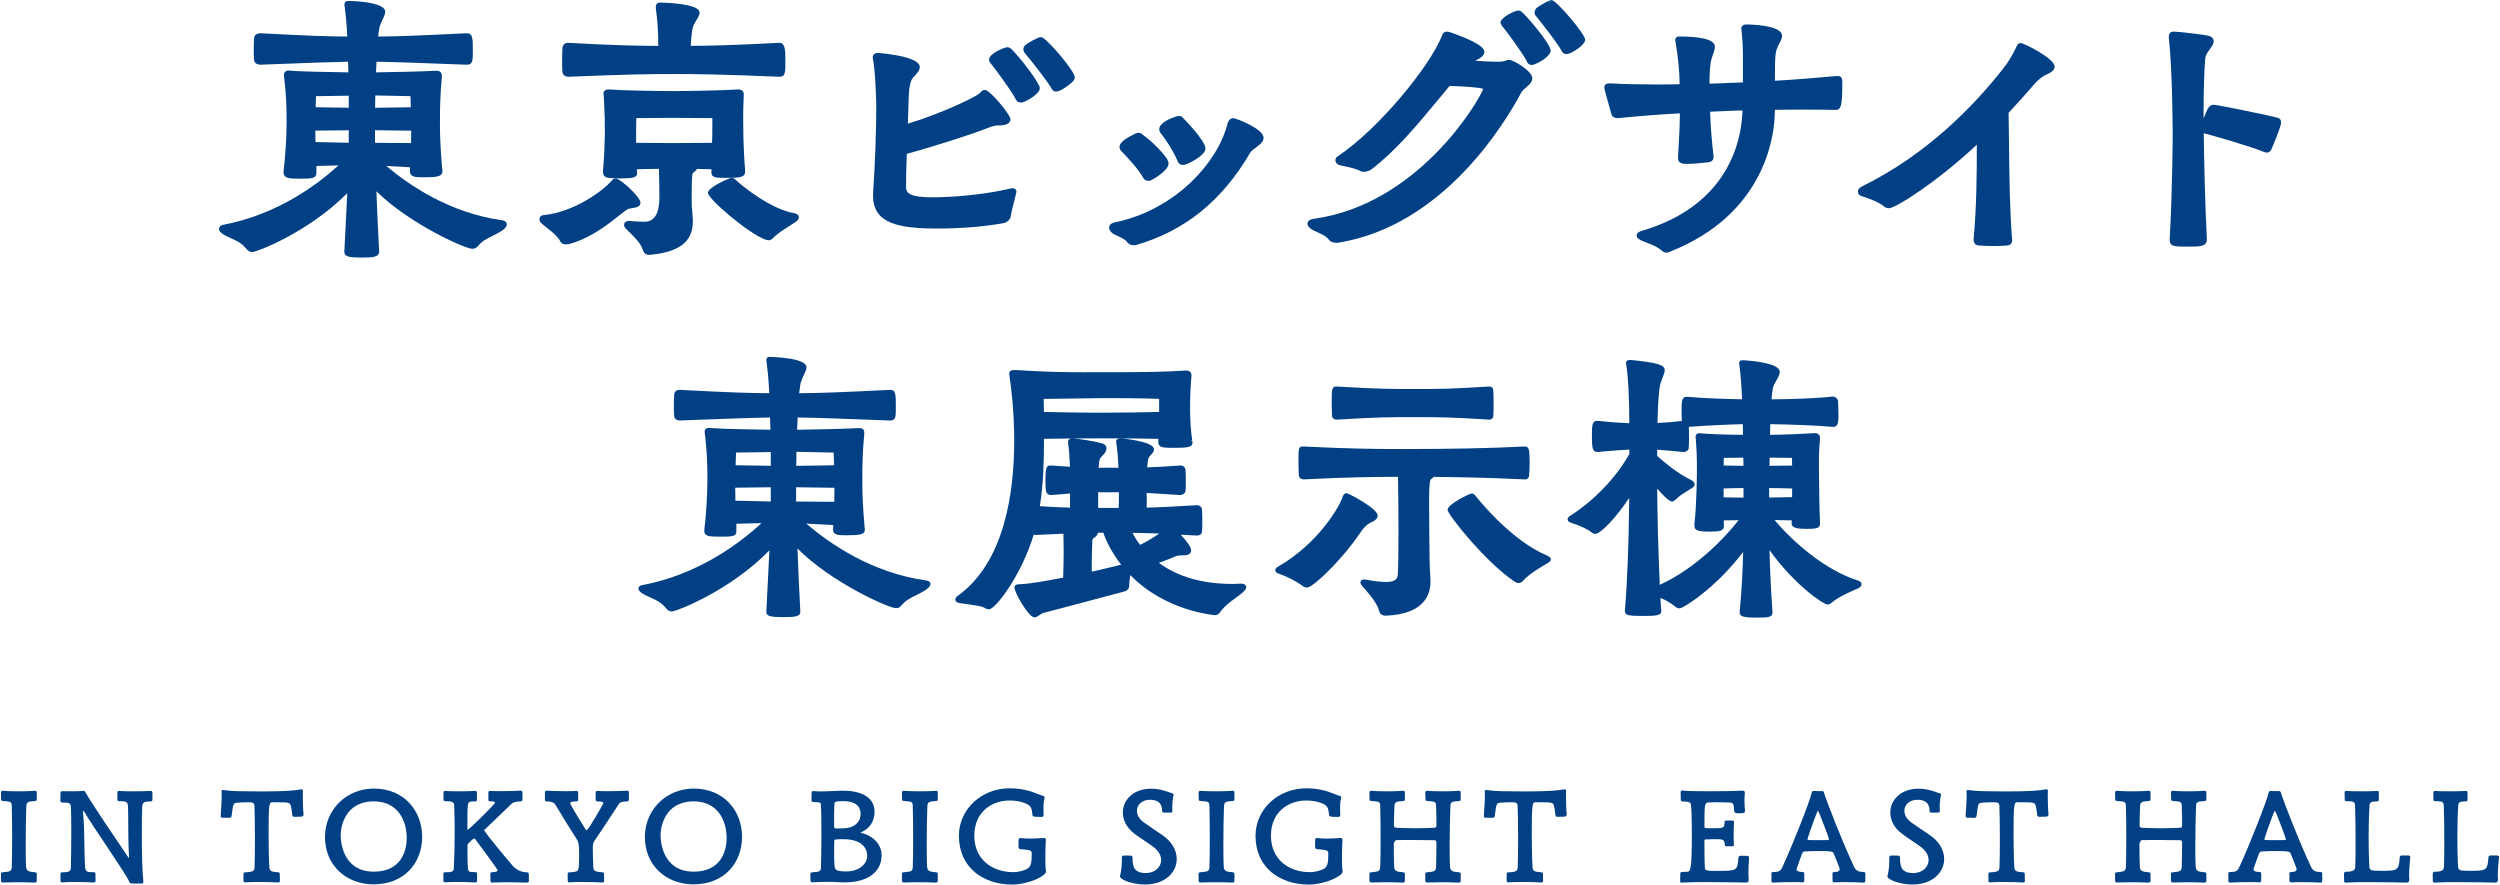 <?xml version="1.0" encoding="UTF-8"?>
<svg id="_1" data-name=" 1" xmlns="http://www.w3.org/2000/svg" width="50.3mm" height="17.8mm" version="1.1" viewBox="0 0 142.583 50.457">
  <path d="M1.998,45.103h-.022c-.241.021-.581.028-.915.028s-.66-.007-.894-.028h-.021c-.071,0-.092.042-.092.135,0,.042.007.241.007.347,0,.063.028.093.071.093.518.042.525.049.539.291.014.489.021,1.22.021,1.922,0,.61-.007,1.185-.021,1.554-.014.241-.057.269-.539.305-.043,0-.078.035-.078.099v.34c0,.093.021.142.099.142h.014c.206-.007.483-.014.781-.014.34,0,.709.007,1.028.021h.015c.063,0,.106-.035.106-.106v-.362c0-.056,0-.113-.092-.12-.398-.029-.497-.078-.518-.32-.014-.269-.021-.695-.021-1.17,0-.823.014-1.774.035-2.27.014-.27.114-.277.504-.305.092,0,.092-.064.092-.121v-.369c0-.07-.036-.092-.099-.092Z" fill="#014084" stroke-width="0"/>
  <path d="M8.592,45.11h-.028c-.135.014-.568.021-.979.021-.355,0-.688-.007-.78-.021h-.029c-.071,0-.085.049-.085.135,0,.042.007.263.007.361,0,.057.036.086.071.086.419,0,.518.028.532.298.029.759-.007,1.844.057,2.894v.021c0,.021,0,.028-.007.028-.007,0-.021-.014-.029-.028-.524-.773-2.05-3.015-2.454-3.724-.028-.049-.043-.078-.085-.078-.014,0-.028.007-.043.007-.078.014-.482.021-.801.021-.185,0-.341-.007-.383-.007h-.014c-.078,0-.093.056-.093.128,0,.078-.007.277-.007.419,0,.063.043.099.1.099.432,0,.489.036.503.277.014.326.021.815.021,1.334,0,.766-.014,1.595-.021,2.065-.014.248-.071.305-.525.305-.035,0-.071.028-.071.092v.347c0,.086.014.135.085.135h.029c.085-.014.39-.021.723-.021.426,0,.901.014,1.043.028h.021c.057,0,.1-.028.1-.099,0-.05-.007-.242-.007-.369,0-.063,0-.12-.093-.12-.361,0-.475-.008-.496-.291-.064-.944-.021-2.079-.114-3.065v-.07c0-.049,0-.079.015-.079.014,0,.042.036.07.093.497.845,2.419,3.59,2.554,3.972.014.057.057.086.199.086h.511c.063,0,.085-.035.085-.107v-.035c-.064-.532-.085-1.667-.085-2.696,0-.61.007-1.178.021-1.56.014-.242.142-.284.489-.284.093,0,.093-.064.093-.128v-.375c0-.071-.036-.093-.1-.093Z" fill="#014084" stroke-width="0"/>
  <path d="M17.277,45.124v-.021c0-.049-.028-.086-.085-.086h-.021c-.305.064-.873.121-2.242.121-.44,0-.887-.007-1.341-.014-.156,0-.603-.028-.816-.063-.021-.007-.035-.007-.056-.007-.05,0-.078.021-.078.078v.021c.007.05.007.121.007.191,0,.384-.05.994-.057,1.157v.042c0,.079.021.093.092.093.185,0,.291.007.419.007.049,0,.099-.021.113-.121.085-.68.092-.716.291-.738.156-.021.412-.028.603-.028.284,0,.39.007.404.191.015.256.029,1.072.029,1.894,0,.603-.007,1.206-.021,1.611-.008.142-.029.219-.171.255-.099.036-.298.043-.39.05-.042,0-.071.028-.071.092v.34c0,.086.014.135.085.135h.029c.085-.014.404-.021.759-.021.447,0,.95.014,1.092.028h.021c.064,0,.093-.028.093-.099,0-.05-.007-.227-.007-.362,0-.092-.029-.113-.086-.12-.376-.029-.496-.043-.51-.298-.029-.461-.043-1.256-.043-1.972,0-1.667.036-1.724.227-1.724h.192c.737,0,.787.014.844.191.028.093.057.242.078.469.007.106.014.17.12.17.135,0,.242-.007.376-.007.071,0,.156-.022.156-.121v-.021c-.021-.135-.042-.667-.042-1.022,0-.128,0-.235.007-.291Z" fill="#014084" stroke-width="0"/>
  <path d="M21.33,44.975c-1.603,0-2.795,1.234-2.795,2.759,0,1.625,1.213,2.703,2.774,2.703,1.773,0,2.767-1.248,2.767-2.703,0-1.518-1.057-2.759-2.745-2.759ZM21.323,49.713c-1.894,0-1.894-1.944-1.894-2.085,0-.447.227-1.923,1.894-1.923,1.362,0,1.873,1.092,1.873,2.079,0,.879-.411,1.929-1.873,1.929Z" fill="#014084" stroke-width="0"/>
  <path d="M30.046,49.749c-.355,0-.639-.178-.823-.391-.518-.603-1.312-1.567-1.568-1.937-.021-.028-.035-.042-.035-.063,0-.014.007-.028.021-.043.504-.475,1.05-1.007,1.504-1.446.092-.093.241-.163.553-.163.036-.007.099-.021.099-.086v-.397c0-.093-.028-.128-.099-.128h-.021c-.199.014-.731.028-1.149.028-.277,0-.497-.007-.547-.014h-.028c-.071,0-.099.042-.099.1v.411c0,.064.042.086.113.086h.057c.135,0,.213.021.213.063,0,.1-1.497,1.554-1.561,1.554-.014,0-.021-.022-.021-.064,0-1.476.007-1.504.191-1.539.05-.014.093-.014.263-.014.092,0,.092-.064.092-.128v-.375c0-.071-.035-.093-.099-.093h-.029c-.127.014-.539.021-.929.021-.333,0-.652-.007-.745-.021h-.028c-.064,0-.078.049-.078.135v.361c0,.057.035.086.071.086.461,0,.532.07.539.241.021.511.028,1.022.028,1.54,0,.68-.014,1.369-.049,2.049,0,.212-.156.227-.525.227-.043,0-.071.028-.071.092v.347c0,.086.014.135.078.135h.028c.085-.014.376-.021.695-.021.412,0,.866.014,1.008.028h.021c.05,0,.092-.028.092-.099v-.369c0-.063-.007-.12-.092-.12-.326,0-.411-.008-.426-.206-.028-.312-.028-.482-.028-1.043v-.277c0-.042.014-.085.05-.113.007-.014.262-.277.34-.277.014,0,.029.007.043.021,1.277,1.723,1.284,1.76,1.284,1.788,0,.049-.057.099-.284.107-.085,0-.128.028-.128.099,0,.149.007.235.007.405,0,.078.05.092.1.092.021,0,.049-.007.071-.007.163-.007.411-.014.674-.014.461,0,.971.014,1.177.021h.036c.113,0,.134-.035.134-.149,0-.113-.007-.141-.007-.319,0-.099-.057-.12-.113-.12Z" fill="#014084" stroke-width="0"/>
  <path d="M35.775,45.096h-.021c-.199.014-.716.028-1.121.028-.262,0-.482-.007-.532-.014h-.028c-.071,0-.1.042-.1.1v.411c0,.064.043.079.114.086.248,0,.326.042.326.1,0,.028-.851,1.539-.957,1.539-.022,0-.043-.014-.064-.05-.043-.07-.873-1.39-.873-1.489,0-.086.17-.1.341-.1.071,0,.113-.021.113-.086v-.411c0-.057-.028-.1-.099-.1h-.028c-.05.007-.27.014-.532.014-.405,0-.923-.014-1.121-.028h-.022c-.07,0-.092.035-.092.128v.397c0,.064.057.086.1.086.148,0,.404.028.489.177.326.554.858,1.404,1.234,1.993.078.128.128.256.128.794,0,.972-.035.994-.192,1.036-.099.036-.305.043-.397.05-.035,0-.064.028-.064.092v.34c0,.086.015.135.086.135h.028c.085-.014.404-.021.752-.021.454,0,.95.014,1.092.028h.022c.063,0,.099-.028.099-.099,0-.05-.007-.227-.007-.362,0-.056,0-.113-.092-.12-.419-.036-.504-.064-.518-.298-.014-.312-.029-.632-.029-.951v-.149c0-.205.015-.291.142-.468.49-.709,1.078-1.632,1.334-2.014.071-.107.17-.163.482-.163.036-.007.099-.021.099-.086v-.397c0-.093-.021-.128-.092-.128Z" fill="#014084" stroke-width="0"/>
  <path d="M39.575,44.975c-1.603,0-2.795,1.234-2.795,2.759,0,1.625,1.213,2.703,2.774,2.703,1.773,0,2.767-1.248,2.767-2.703,0-1.518-1.057-2.759-2.746-2.759ZM39.568,49.713c-1.894,0-1.894-1.944-1.894-2.085,0-.447.227-1.923,1.894-1.923,1.362,0,1.873,1.092,1.873,2.079,0,.879-.411,1.929-1.873,1.929Z" fill="#014084" stroke-width="0"/>
  <path d="M49.118,47.501c-.028-.007-.042-.007-.042-.014,0-.007.021-.014.05-.022.39-.191.751-.517.751-1.177-.007-.88-.858-1.192-1.794-1.192-.348,0-.894.042-1.32.042-.12,0-.241-.007-.333-.014-.028,0-.05-.007-.064-.007-.071,0-.078.035-.078.17,0,.042-.007.234-.007.369,0,.078.071.085.113.085.142.014.405-.014.419.107.028.312.035.985.035,1.688,0,.822-.014,1.674-.028,2.007-.007.079-.064.149-.177.177-.078.014-.192.014-.327.029-.071.007-.099.056-.099.141.007.142.007.206.007.284,0,.121.029.149.099.149.029,0,.057,0,.1-.007.198-.014.518-.021.787-.021.192,0,.355,0,.433.007.156.014.319.021.553.021,1.327,0,2.086-.624,2.086-1.546-.007-.752-.681-1.178-1.164-1.276ZM47.571,46.344c0-.198.021-.44.021-.503.007-.1.029-.149.511-.149.362,0,.979.078.979.738,0,.51-.44.794-.908.808-.114,0-.39.007-.468.014h-.029c-.085,0-.106-.07-.106-.121v-.787ZM48.288,49.699h-.035c-.617,0-.631-.106-.66-.34-.014-.128-.021-.468-.021-.787,0-.256.007-.497.007-.603,0-.071.036-.079.106-.093.086-.014.355-.014.412-.014,1.05,0,1.362.51,1.362.95,0,.476-.482.887-1.171.887Z" fill="#014084" stroke-width="0"/>
  <path d="M53.386,45.103h-.022c-.241.021-.581.028-.915.028s-.659-.007-.894-.028h-.021c-.071,0-.092.042-.092.135,0,.042.007.241.007.347,0,.063.028.093.071.093.518.042.525.049.539.291.014.489.021,1.22.021,1.922,0,.61-.007,1.185-.021,1.554-.014.241-.057.269-.539.305-.043,0-.078.035-.078.099v.34c0,.093.021.142.099.142h.014c.206-.007.483-.014.781-.014.34,0,.709.007,1.028.021h.014c.064,0,.107-.035.107-.106v-.362c0-.056,0-.113-.092-.12-.398-.029-.497-.078-.518-.32-.014-.269-.021-.695-.021-1.17,0-.823.014-1.774.035-2.27.014-.27.114-.277.504-.305.092,0,.092-.064.092-.121v-.369c0-.07-.036-.092-.099-.092Z" fill="#014084" stroke-width="0"/>
  <path d="M59.619,48.919c0-.398.014-.822.028-.978v-.036c0-.056-.021-.113-.092-.113h-.014c-.263.014-.483.035-.766.035-.164,0-.355-.007-.582-.028h-.021c-.078,0-.085.007-.085.51,0,.078.056.114.106.121.376.042.646.028.646.205v.184c0,.327-.029.561-.199.696-.156.121-.546.227-.851.227-1.185,0-2.221-.71-2.221-2.079s1.015-2.007,2.001-2.007c.34,0,.645.049.915.163.312.12.362.276.397.631.014.135.028.142.546.142.057,0,.092-.057.092-.086v-.007c0-.107-.007-.256-.007-.405,0-.177.007-.354.036-.468.014-.049.028-.092.028-.135,0-.049-.028-.092-.106-.106-.149-.036-.348-.135-.66-.242-.326-.1-.723-.184-1.213-.184-1.66,0-2.908,1.234-2.908,2.703,0,1.865,1.44,2.787,3.036,2.787.922,0,1.936-.482,1.936-.745,0-.014,0-.035-.007-.049-.028-.1-.035-.405-.035-.738Z" fill="#014084" stroke-width="0"/>
  <path d="M66.296,47.629c-.347-.234-.723-.483-1.05-.717-.283-.206-.404-.447-.404-.667,0-.347.298-.631.738-.631.61,0,.702.355.702.653,0,.049.035.078.092.078h.397c.078,0,.093-.049.093-.078,0-.064-.007-.135-.007-.213,0-.198.014-.447.07-.68.008-.014.008-.029.008-.043,0-.063-.064-.092-.142-.106-.05-.014-.305-.114-.454-.149-.291-.079-.546-.093-.695-.093-1.022,0-1.604.652-1.604,1.362,0,.419.206.859.646,1.192.34.263.709.482,1.05.731.34.241.489.524.489.78,0,.398-.354.745-.872.745-.717,0-.759-.419-.759-.887,0-.021-.022-.107-.093-.107h-.007c-.071,0-.234-.007-.347-.007-.071,0-.163,0-.163.114-.007.319.007.631-.1,1.015-.007.021-.007.042-.007.056,0,.198.71.468,1.426.468,1.142,0,1.809-.688,1.809-1.454,0-.476-.255-.979-.816-1.362Z" fill="#014084" stroke-width="0"/>
  <path d="M70.304,45.103h-.022c-.241.021-.581.028-.915.028s-.659-.007-.894-.028h-.021c-.071,0-.092.042-.092.135,0,.042.007.241.007.347,0,.063.028.093.071.093.518.042.525.049.539.291.014.489.021,1.22.021,1.922,0,.61-.007,1.185-.021,1.554-.014.241-.057.269-.539.305-.043,0-.078.035-.078.099v.34c0,.093.021.142.099.142h.014c.206-.007.483-.014.781-.014.34,0,.709.007,1.028.021h.014c.064,0,.107-.035.107-.106v-.362c0-.056,0-.113-.092-.12-.398-.029-.497-.078-.518-.32-.014-.269-.021-.695-.021-1.17,0-.823.014-1.774.035-2.27.014-.27.114-.277.504-.305.092,0,.092-.064.092-.121v-.369c0-.07-.036-.092-.099-.092Z" fill="#014084" stroke-width="0"/>
  <path d="M76.536,48.919c0-.398.014-.822.028-.978v-.036c0-.056-.021-.113-.092-.113h-.014c-.263.014-.483.035-.766.035-.163,0-.355-.007-.582-.028h-.021c-.078,0-.085.007-.085.51,0,.078.056.114.106.121.376.042.645.028.645.205v.184c0,.327-.028.561-.198.696-.156.121-.546.227-.851.227-1.185,0-2.221-.71-2.221-2.079s1.015-2.007,2.001-2.007c.34,0,.645.049.915.163.312.12.362.276.397.631.014.135.028.142.546.142.057,0,.093-.057.093-.086v-.007c0-.107-.008-.256-.008-.405,0-.177.008-.354.036-.468.014-.049.028-.092.028-.135,0-.049-.028-.092-.106-.106-.149-.036-.348-.135-.66-.242-.326-.1-.723-.184-1.213-.184-1.66,0-2.908,1.234-2.908,2.703,0,1.865,1.44,2.787,3.036,2.787.922,0,1.936-.482,1.936-.745,0-.014,0-.035-.007-.049-.028-.1-.035-.405-.035-.738Z" fill="#014084" stroke-width="0"/>
  <path d="M83.217,45.103h-.029c-.241.021-.574.028-.901.028s-.652-.007-.886-.028h-.015c-.078,0-.099.042-.099.135,0,.042.014.241.014.347,0,.063.029.093.064.093.511.042.525.042.539.291.014.305.021.688.021,1.113,0,.078-.028.128-.134.128-.348.014-.71.028-1.072.028s-.723-.014-1.085-.028c-.092,0-.135-.057-.135-.121,0-.44.022-.831.029-1.099.014-.27.113-.277.503-.305.093,0,.093-.064.093-.121v-.369c0-.07-.036-.092-.1-.092h-.021c-.241.021-.575.028-.901.028-.333,0-.653-.007-.887-.028h-.021c-.071,0-.092.042-.092.135,0,.042.007.241.007.347,0,.063.028.093.071.093.518.042.525.049.539.291.014.489.021,1.22.021,1.922,0,.61-.007,1.185-.021,1.554-.007.134-.042.234-.184.255-.114.035-.263.043-.355.05-.043,0-.078.035-.078.099v.34c0,.093.021.142.099.142h.014c.206-.007.483-.014.774-.014.333,0,.695.007,1.014.021h.014c.064,0,.107-.035.107-.106v-.362c0-.056,0-.113-.093-.12-.39-.029-.51-.078-.517-.32-.015-.29-.022-.766-.022-1.283,0-.078.064-.234.163-.234.277-.007.54-.007.809-.007.426,0,.851.007,1.327.014.127,0,.134.05.134.199-.007.524-.007,1.007-.021,1.327-.007.134-.035.234-.184.255-.114.035-.263.043-.355.05-.035,0-.078.035-.078.099v.34c0,.093.028.142.099.142h.015c.212-.007.482-.014.773-.014.333,0,.695.007,1.014.021h.021c.064,0,.1-.035.1-.106v-.362c0-.056,0-.113-.092-.12-.398-.029-.497-.078-.518-.32-.015-.262-.022-.68-.022-1.149,0-.823.022-1.788.043-2.291,0-.263.085-.277.497-.305.092,0,.092-.064.092-.121v-.369c0-.07-.036-.092-.092-.092Z" fill="#014084" stroke-width="0"/>
  <path d="M89.32,45.124v-.021c0-.049-.028-.086-.085-.086h-.021c-.305.064-.873.121-2.242.121-.44,0-.887-.007-1.341-.014-.156,0-.603-.028-.816-.063-.021-.007-.035-.007-.056-.007-.05,0-.078.021-.078.078v.021c.007.05.007.121.007.191,0,.384-.05.994-.057,1.157v.042c0,.079.021.093.092.093.185,0,.291.007.419.007.049,0,.099-.021.113-.121.085-.68.092-.716.291-.738.156-.021.412-.028.603-.028.284,0,.39.007.404.191.015.256.029,1.072.029,1.894,0,.603-.007,1.206-.021,1.611-.008.142-.029.219-.171.255-.099.036-.298.043-.39.05-.042,0-.071.028-.071.092v.34c0,.086.014.135.085.135h.029c.085-.014.404-.021.759-.021.447,0,.95.014,1.092.028h.021c.064,0,.093-.028.093-.099,0-.05-.007-.227-.007-.362,0-.092-.029-.113-.086-.12-.376-.029-.496-.043-.51-.298-.029-.461-.043-1.256-.043-1.972,0-1.667.036-1.724.227-1.724h.192c.737,0,.787.014.844.191.028.093.057.242.078.469.007.106.014.17.12.17.135,0,.242-.007.376-.007.071,0,.156-.022.156-.121v-.021c-.021-.135-.042-.667-.042-1.022,0-.128,0-.235.007-.291Z" fill="#014084" stroke-width="0"/>
  <path d="M99.656,48.812c-.106,0-.276-.007-.39-.007-.071,0-.113.064-.12.114-.05.745-.1.752-1.15.752-.723,0-.752-.007-.766-.242-.014-.276-.021-.822-.021-1.184v-.284c0-.064.021-.086.078-.086.092-.007.305-.014.504-.014.525,0,.553.021.581.319.007.05.036.086.107.086h.326c.057,0,.085-.028.085-.086v-.035c-.007-.071-.014-.263-.014-.482,0-.305.007-.645.021-.759v-.021c0-.057-.042-.086-.099-.086h-.341c-.056,0-.099.035-.099.063-.014.376-.021.376-.674.376-.163,0-.326,0-.39-.007-.064,0-.085-.035-.085-.093,0-1.333.021-1.348.227-1.369.106-.007.269-.014.447-.014.269,0,.567.007.738.014.269.007.262.142.283.447.007.114.036.163.178.17.361,0,.439,0,.439-.128v-.028c-.014-.142-.028-.375-.028-.603,0-.135.007-.269.021-.375v-.042c0-.093-.056-.114-.134-.114h-.029c-.305.021-1.092.035-1.858.035-.625,0-1.235-.007-1.54-.042h-.021c-.035,0-.078.007-.078.121,0,.085.007.269.007.411,0,.057.057.086.107.093.134,0,.234.014.305.021.156.035.163.107.177.242.028.326.042.929.042,1.56,0,2.107-.085,2.163-.241,2.184-.064.007-.241.014-.333.014h-.007c-.064,0-.078.064-.078.107,0,.149-.007.355-.007.426,0,.063.042.079.085.079.014,0,.035-.008.057-.008.297-.021.794-.028,1.333-.028,1.071,0,2.291.028,2.291.028.107,0,.142-.056.142-.134v-.029c-.007-.092-.014-.219-.014-.361,0-.291.014-.638.036-.866v-.021c0-.056-.029-.114-.1-.114Z" fill="#014084" stroke-width="0"/>
  <path d="M106.294,49.734c-.29-.007-.432-.056-.553-.305-.674-1.432-1.575-3.752-1.71-4.213-.014-.043-.042-.1-.106-.1h-.007c-.043.007-.106.007-.17.007-.114,0-.234-.007-.305-.014h-.007c-.064,0-.1.063-.107.1-.099.468-1.078,2.957-1.688,4.277-.106.241-.27.241-.518.248-.035,0-.092.015-.092.078v.398c0,.092.021.127.085.127h.021c.199-.014.71-.028,1.107-.028.262,0,.482.007.532.014h.028c.064,0,.1-.042.1-.099v-.412c0-.063-.05-.078-.114-.078-.17-.007-.326-.042-.326-.156,0-.014.007-.035.014-.056.106-.319.22-.61.291-.815.035-.128.113-.149.213-.149.227-.014.51-.021.794-.021.617,0,.766.028.795.12.12.277.234.561.34.852.007.021.014.049.014.063,0,.121-.142.163-.298.163-.071,0-.113.015-.113.078v.412c0,.056.035.099.099.099h.029c.049-.007.262-.014.525-.014.404,0,.915.014,1.113.028h.021c.064,0,.086-.035.086-.127v-.398c0-.063-.064-.078-.093-.078ZM104.259,47.911c-.121.007-.348.007-.568.007s-.433,0-.539-.007c-.029,0-.071-.021-.071-.049,0,0,.007-.007.007-.014.085-.298.553-1.611.596-1.611.042,0,.631,1.575.631,1.618,0,.035-.028.056-.056.056Z" fill="#014084" stroke-width="0"/>
  <path d="M110.066,47.629c-.347-.234-.723-.483-1.05-.717-.283-.206-.404-.447-.404-.667,0-.347.298-.631.738-.631.61,0,.702.355.702.653,0,.049.035.078.092.078h.397c.078,0,.093-.049.093-.078,0-.064-.007-.135-.007-.213,0-.198.014-.447.071-.68.007-.014.007-.029.007-.043,0-.063-.064-.092-.142-.106-.05-.014-.305-.114-.454-.149-.291-.079-.547-.093-.695-.093-1.022,0-1.604.652-1.604,1.362,0,.419.206.859.646,1.192.34.263.709.482,1.05.731.34.241.489.524.489.78,0,.398-.354.745-.872.745-.717,0-.759-.419-.759-.887,0-.021-.022-.107-.093-.107h-.007c-.071,0-.234-.007-.347-.007-.071,0-.163,0-.163.114-.008.319.007.631-.1,1.015-.007.021-.007.042-.007.056,0,.198.71.468,1.426.468,1.142,0,1.809-.688,1.809-1.454,0-.476-.255-.979-.816-1.362Z" fill="#014084" stroke-width="0"/>
  <path d="M116.797,45.124v-.021c0-.049-.028-.086-.085-.086h-.021c-.305.064-.873.121-2.242.121-.44,0-.887-.007-1.341-.014-.156,0-.603-.028-.816-.063-.021-.007-.035-.007-.056-.007-.05,0-.078.021-.078.078v.021c.007.05.007.121.007.191,0,.384-.05.994-.057,1.157v.042c0,.079.021.093.092.093.185,0,.291.007.419.007.049,0,.099-.021.113-.121.085-.68.092-.716.291-.738.156-.021.412-.028.603-.028.284,0,.39.007.404.191.015.256.029,1.072.029,1.894,0,.603-.007,1.206-.021,1.611-.008.142-.029.219-.171.255-.099.036-.298.043-.39.05-.042,0-.071.028-.071.092v.34c0,.086.014.135.085.135h.029c.085-.014.404-.021.759-.021.447,0,.95.014,1.092.028h.021c.064,0,.093-.028.093-.099,0-.05-.007-.227-.007-.362,0-.092-.029-.113-.086-.12-.376-.029-.496-.043-.51-.298-.029-.461-.043-1.256-.043-1.972,0-1.667.036-1.724.227-1.724h.192c.737,0,.787.014.844.191.028.093.057.242.078.469.007.106.014.17.12.17.135,0,.242-.007.376-.007.071,0,.156-.022.156-.121v-.021c-.021-.135-.042-.667-.042-1.022,0-.128,0-.235.007-.291Z" fill="#014084" stroke-width="0"/>
  <path d="M125.745,45.103h-.029c-.241.021-.574.028-.901.028s-.652-.007-.886-.028h-.015c-.078,0-.099.042-.099.135,0,.042.014.241.014.347,0,.063.029.093.064.093.511.042.525.042.539.291.014.305.021.688.021,1.113,0,.078-.028.128-.134.128-.348.014-.71.028-1.072.028s-.723-.014-1.085-.028c-.092,0-.135-.057-.135-.121,0-.44.022-.831.029-1.099.014-.27.113-.277.503-.305.093,0,.093-.064.093-.121v-.369c0-.07-.036-.092-.1-.092h-.021c-.241.021-.575.028-.901.028-.333,0-.653-.007-.887-.028h-.021c-.071,0-.092.042-.092.135,0,.042.007.241.007.347,0,.063.028.093.071.093.518.042.525.049.539.291.014.489.021,1.22.021,1.922,0,.61-.007,1.185-.021,1.554-.007.134-.042.234-.184.255-.114.035-.263.043-.355.05-.043,0-.078.035-.078.099v.34c0,.093.021.142.099.142h.014c.206-.007.483-.014.774-.014.333,0,.695.007,1.014.021h.014c.064,0,.107-.035.107-.106v-.362c0-.056,0-.113-.093-.12-.39-.029-.51-.078-.517-.32-.015-.29-.022-.766-.022-1.283,0-.078.064-.234.163-.234.277-.007.54-.007.809-.007.426,0,.851.007,1.327.014.127,0,.134.05.134.199-.007.524-.007,1.007-.021,1.327-.007.134-.035.234-.184.255-.114.035-.263.043-.355.05-.035,0-.078.035-.078.099v.34c0,.093.028.142.099.142h.015c.212-.007.482-.014.773-.014.333,0,.695.007,1.014.021h.021c.064,0,.1-.035.1-.106v-.362c0-.056,0-.113-.092-.12-.398-.029-.497-.078-.518-.32-.015-.262-.022-.68-.022-1.149,0-.823.022-1.788.043-2.291,0-.263.085-.277.497-.305.092,0,.092-.064.092-.121v-.369c0-.07-.036-.092-.092-.092Z" fill="#014084" stroke-width="0"/>
  <path d="M132.353,49.734c-.29-.007-.432-.056-.553-.305-.674-1.432-1.575-3.752-1.709-4.213-.015-.043-.043-.1-.107-.1h-.007c-.043.007-.106.007-.17.007-.114,0-.234-.007-.305-.014h-.007c-.064,0-.1.063-.107.1-.099.468-1.078,2.957-1.688,4.277-.107.241-.27.241-.518.248-.035,0-.092.015-.092.078v.398c0,.092.021.127.085.127h.021c.199-.014.71-.028,1.107-.028.262,0,.482.007.532.014h.028c.064,0,.1-.042.1-.099v-.412c0-.063-.05-.078-.114-.078-.17-.007-.326-.042-.326-.156,0-.014.007-.035.014-.056.106-.319.22-.61.291-.815.035-.128.113-.149.213-.149.227-.014.51-.021.794-.021.617,0,.766.028.795.12.12.277.234.561.34.852.007.021.014.049.014.063,0,.121-.142.163-.298.163-.071,0-.113.015-.113.078v.412c0,.056.035.099.099.099h.029c.049-.007.262-.014.524-.014.405,0,.915.014,1.114.028h.022c.063,0,.085-.035.085-.127v-.398c0-.063-.064-.078-.093-.078ZM130.317,47.911c-.12.007-.347.007-.567.007s-.433,0-.539-.007c-.028,0-.071-.021-.071-.049,0,0,.007-.007.007-.014.085-.298.553-1.611.596-1.611.042,0,.631,1.575.631,1.618,0,.035-.028.056-.057.056Z" fill="#014084" stroke-width="0"/>
  <path d="M137.347,48.791h-.376c-.071,0-.106.064-.106.093-.043.78-.156.78-1.008.78-.673,0-.709-.007-.73-.291-.022-.496-.036-1.043-.036-1.595,0-.625.014-1.256.05-1.824.014-.212.099-.248.44-.248.092,0,.092-.064.092-.128v-.375c0-.071-.035-.093-.092-.093h-.029c-.134.014-.56.021-.957.021-.341,0-.667-.007-.759-.021h-.029c-.071,0-.085.049-.085.135,0,.042.007.263.007.361,0,.057.036.086.071.086.476,0,.504.056.518.262.021.603.028,1.313.028,2.008,0,.496,0,.978-.014,1.411-.007.212-.035.347-.539.347h-.021c-.05,0-.085.05-.085.135,0,.121.007.305.007.405,0,.056.049.078.085.078h.014c.298-.021.78-.028,1.291-.028,1.029,0,2.171.028,2.171.028.106,0,.156-.07.156-.149v-.028c-.007-.07-.014-.156-.014-.262,0-.22.021-.547.071-1.015v-.007c0-.064-.057-.086-.121-.086Z" fill="#014084" stroke-width="0"/>
  <path d="M142.528,48.877c0-.064-.057-.086-.121-.086h-.376c-.071,0-.106.064-.106.093-.043.78-.156.78-1.008.78-.674,0-.709-.007-.73-.291-.022-.496-.036-1.043-.036-1.595,0-.625.014-1.256.05-1.824.014-.212.099-.248.44-.248.092,0,.092-.064.092-.128v-.375c0-.071-.036-.093-.092-.093h-.029c-.134.014-.56.021-.957.021-.341,0-.667-.007-.759-.021h-.029c-.071,0-.085.049-.085.135,0,.042.007.263.007.361,0,.057.036.086.071.086.475,0,.504.056.518.262.021.603.028,1.313.028,2.008,0,.496,0,.978-.014,1.411-.007.212-.035.347-.539.347h-.021c-.05,0-.085.05-.085.135,0,.121.007.305.007.405,0,.056.049.078.085.078h.014c.298-.021.78-.028,1.291-.028,1.029,0,2.171.028,2.171.028.106,0,.156-.07.156-.149v-.028c-.007-.07-.014-.156-.014-.262,0-.22.021-.547.071-1.015v-.007Z" fill="#014084" stroke-width="0"/>
  <path d="M13.168,13.585c.305.137.621.278.85.571.112.149.232.221.364.221.251,0,3.2-1.121,5.424-3.359l-.165,3.297v.055c0,.275.292.319.991.319.614,0,.991-.016.991-.343-.065-1.23-.117-2.383-.156-3.435,1.941,1.899,5.088,3.278,5.461,3.278.101,0,.221-.02.346-.17.218-.272.507-.414.814-.565.183-.09.372-.183.562-.312.134-.1.254-.201.254-.35,0-.092-.055-.207-.312-.239-2.948-.411-5.267-1.995-6.558-3.087l1.35.074c-.004.058-.008.116-.008.205,0,.366.33.366.787.366.744,0,1.07-.033,1.07-.35,0-.035,0-.099-.017-.154-.093-1.14-.124-1.775-.124-2.518,0-.826,0-1.539.109-2.703v-.062c0-.107-.039-.288-.303-.288h-.073c-.852.046-2.418.076-3.382.091l.031-.606c1.087.017,2.34.063,5.143.169.35,0,.35-.242.35-.772,0-.744,0-1.022-.357-1.022-2.743.134-3.929.183-5.044.187.033-.285.062-.504.097-.595.051-.148.111-.273.162-.381.08-.17.143-.303.143-.438,0-.599-2.079-.616-2.1-.616-.203,0-.225.146-.225.209,0,.038,0,.089.017.131.039.294.108.89.148,1.691-1.008-.004-2.206-.039-4.954-.188-.303,0-.366.191-.366.333-.016.149-.016.384-.016.611,0,.231,0,.449.015.547,0,.181.147.303.372.303h0l.7-.027c2.26-.085,3.358-.127,4.292-.142l.02.606c-1.046-.015-2.698-.045-3.252-.091-.026,0-.048-.004-.066-.008-.029-.005-.054-.008-.075-.008-.212,0-.288.133-.288.257,0,.032.006.059.01.078l.006.05c.106.924.14,1.549.14,2.575,0,.826-.066,1.884-.173,2.781v.078c0,.35.37.35.929.35.648,0,.944,0,.944-.335v-.313c0-.025,0-.05,0-.076l1.259-.032c-1.23,1.122-3.5,2.801-6.558,3.385-.235.04-.26.18-.26.239,0,.109.088.189.196.275.147.1.312.174.487.252ZM21.404,5.443c.712.013,1.644.033,2.007.041l.02.632c-.155.002-.364.006-.6.01-.446.008-.988.018-1.438.02.008-.235.009-.474.01-.702ZM21.387,7.427c.709.013,1.637.024,2.066.027,0,.175-.003.419-.011.706-.114-.001-.269-.003-.448-.004-.463-.004-1.09-.01-1.606-.011v-.718ZM18.024,5.485c.346-.004,1.202-.015,1.866-.027v.686c-.394-.002-.861-.011-1.263-.018-.242-.004-.46-.009-.625-.011l.021-.63ZM17.992,8.1c-.008-.258-.01-.48-.01-.649.214-.005.541-.008.896-.011.335-.003.695-.006,1.012-.011v.714l-.548-.013c-.501-.012-1.022-.025-1.35-.029Z" fill="#014084" stroke-width="0"/>
  <path d="M32.436,4.378h0c3.398-.144,4.808-.156,5.961-.156,1.251,0,2.654.012,6.046.156.35,0,.35-.203.35-.96,0-.571-.024-.975-.335-.975h-.024c-2.587.135-3.916.169-5.038.172.041-.684.076-1.041.22-1.291.032-.06.069-.118.104-.175.094-.149.181-.289.181-.433,0-.545-2.233-.569-2.255-.569-.154,0-.242.088-.242.241v.085c.096.689.136,1.301.141,2.143-1.056-.002-2.441-.021-5.108-.172h-.041c-.155,0-.319.092-.319.332-.016.15-.016.417-.016.674,0,.262,0,.51.015.625,0,.179.144.303.357.303Z" fill="#014084" stroke-width="0"/>
  <path d="M31.955,13.77c.055.112.162.169.318.169.053,0,.12,0,.18-.021,1.216-.31,2.305-1.182,2.889-1.651.137-.109.244-.196.319-.247.149-.103.152-.104.286-.13l.123-.023c.204-.031.459-.069.459-.309,0-.322-1.163-1.382-1.412-1.382-.108,0-.167.064-.202.102,0,0-.029.031-.031.032-.464.536-2.088,1.775-3.876,1.959-.144,0-.24.097-.24.24,0,.071.03.145.078.193.073.073.19.166.323.272.279.219.659.52.787.794Z" fill="#014084" stroke-width="0"/>
  <path d="M37.022,14.533h.062c1.657-.156,2.429-.754,2.429-1.881v-.094c0-.125-.015-.296-.031-.471-.015-.176-.032-.357-.032-.497,0-1.065,0-1.652.069-1.724.004-.003.031-.023.034-.026.067-.053.151-.12.195-.207.144.004.284.007.415.01.154.003.295.006.413.01v.204c0,.287.341.287.772.287.764,0,1.147,0,1.147-.35v-.09c-.047-.59-.109-1.535-.109-2.925,0-.349,0-.745.032-1.359v-.047c0-.082-.029-.272-.314-.272h-.001c-.946.061-2.917.094-3.708.094s-2.965-.032-3.594-.094h-.078c-.251,0-.304.131-.304.241,0,.031.004.061.01.094.003.019.007.039.007.071.062,1.261.062,1.319.062,2.018l-.007.279c-.011.488-.024,1.041-.102,1.976,0,.224.109.343.329.364.128.016.368.032.614.032.755,0,1.006-.044,1.006-.303l-.015-.219c.314-.011.803-.022,1.257-.024.014.448.027,1.085.027,1.633q0,1.384-.852,1.384c-.223,0-.496-.015-.875-.047-.273,0-.288.188-.288.226,0,.076.041.132.071.172.004.006.032.044.036.049.063.066.135.137.213.212.279.271.627.608.753.999.053.141.124.277.355.277ZM37.362,8.154c-.397-.004-.815-.007-1.083-.008v-.65c0-.357.005-.612.01-.76.434-.004,1.656-.015,2.077-.015.213,0,.724.004,1.231.008.393.003.783.006,1.029.007v.869c0,.073-.003.156-.006.252-.003.087-.006.183-.008.289-.3,0-.779.005-1.222.008-.451.004-.866.007-1.023.007-.161,0-.57-.004-1.004-.007Z" fill="#014084" stroke-width="0"/>
  <path d="M41.71,10.145c-.08,0-1.334.529-1.334.85,0,.358,2.369,2.369,3.282,2.67.058.019.118.039.177.039.115,0,.185-.055.24-.11.002-.002.003-.004.005-.005.221-.242.598-.482.93-.693.138-.088.27-.172.391-.256.06-.044.16-.119.16-.24,0-.179-.176-.221-.247-.239-1.299-.205-2.906-1.481-3.364-1.909-.071-.07-.156-.109-.239-.109Z" fill="#014084" stroke-width="0"/>
  <path d="M57.643,12.359c.028-.23.126-.607.205-.91.044-.172.083-.32.102-.425.01-.024.022-.067.022-.091,0-.02-.006-.195-.225-.195-.013,0-.057.001-.069.004-1.585.377-3.411.511-4.493.511-1.509,0-1.509-.33-1.509-.649v-.047c0-.467.015-1.111.041-1.781,1.493-.411,3.732-1.124,4.433-1.41.257-.1.52-.195.691-.208.275,0,.787,0,.787-.366,0-.244-1.159-1.663-1.46-1.663-.076,0-.185.032-.258.16-.207.219-2.114,1.146-4.133,1.766l.055-1.647c.018-.456.103-.816.223-.958l.044-.048c.193-.206.359-.384.359-.578,0-.642-2.358-.804-2.381-.804-.282,0-.304.197-.304.257,0,.037.008.068.02.124.152.797.184,2.656.184,2.673,0,1.338-.075,3.413-.172,4.734,0,.051-.004.102-.007.153-.004.059-.008.117-.008.176,0,1.586,1.36,1.897,3.708,1.897,1.344,0,2.722-.115,3.801-.321.124-.041.312-.183.345-.354Z" fill="#014084" stroke-width="0"/>
  <path d="M59.955,5.01c.024.058.086.211.277.211.273,0,.735-.377.882-.503.108-.108.186-.186.186-.316,0-.342-1.64-2.287-1.929-2.287-.17,0-.718.315-.896.454-.072.072-.11.161-.11.256,0,.053.023.1.069.182.366.436,1.192,1.478,1.521,2.003Z" fill="#014084" stroke-width="0"/>
  <path d="M57.905,5.611c.053.156.157.235.31.235.037,0,.092,0,.153-.026.207-.067.932-.463.932-.777,0-.055-.004-.12-.049-.181-.297-.595-1.136-1.633-1.561-2.058-.071-.071-.156-.11-.241-.11-.171,0-1.037.365-1.037.694,0,.041,0,.123.071.2.3.375,1.128,1.483,1.422,2.023Z" fill="#014084" stroke-width="0"/>
  <path d="M64.089,8.76c.285.299.815.856,1.112,1.382.071.118.165.172.296.172.08,0,.158-.025.219-.067.038-.02.928-.513.928-.908,0-.094-.025-.165-.077-.266-.348-.492-.804-.948-1.378-1.38-.177-.177-.369-.118-.474-.052-.768.364-.866.589-.866.745,0,.103.061.213.138.267l.102.107Z" fill="#014084" stroke-width="0"/>
  <path d="M72.064,7.855c0-.513-1.579-1.116-1.725-1.116-.226,0-.299.217-.33.312-.544,2.203-2.979,4.924-6.42,5.629-.309.062-.333.246-.333.3,0,.169.135.277.219.342.078.047.179.095.285.144.187.086.419.195.494.31.099.139.233.21.399.21.063,0,.134,0,.17-.022,2.764-.801,4.886-2.522,6.485-5.262.055-.094.174-.179.288-.262.071-.051.139-.101.181-.141.19-.136.287-.286.287-.445Z" fill="#014084" stroke-width="0"/>
  <path d="M67.154,9.171c.05.151.169.238.327.238.216,0,1.272-.536,1.272-.929,0-.463-1.249-1.722-1.251-1.722-.053-.071-.125-.144-.256-.144-.055,0-.097.012-.137.024l-.043.012c-.01.003-.951.278-.951.72,0,.067.027.146.085.23.224.268.682.936.955,1.57ZM67.325,6.805l-.007.018s-.003-.002-.005-.003l.012-.014Z" fill="#014084" stroke-width="0"/>
  <path d="M74.734,13.025c.1.086.245.15.413.225.24.107.513.228.646.429.092.109.232.167.406.167l.12-.002c5.999-.967,9.523-6.826,10.458-8.595.045-.08.149-.167.249-.253.179-.152.366-.31.366-.531,0-.426-1.111-1.053-1.304-1.053-.088,0-.172.021-.285.071-.043.014-.161.038-.464.038-.312,0-.739-.026-1.207-.058.277-.13.527-.283.527-.513,0-.358-1.053-.8-1.951-1.111l-.039-.011c-.052-.013-.096-.025-.142-.025-.102,0-.237.045-.291.243-.71,1.774-3.598,5.296-5.94,6.868-.083.043-.134.128-.134.223,0,.134.11.256.246.282.081.021.178.042.284.064.271.057.608.128.87.258.088.058.174.058.231.058.133,0,.289-.051.427-.142,1.397-1.064,2.649-2.578,3.753-3.913.24-.291.475-.575.705-.847.696.029,1.664.072,1.917.173-.323.826-3.766,6.585-9.648,7.405-.352.038-.379.229-.379.286,0,.119.098.211.166.264Z" fill="#014084" stroke-width="0"/>
  <path d="M87.636.957c.333.417,1.114,1.394,1.41,1.913.074.184.215.211.292.211.041,0,.102,0,.132-.02.19-.047.937-.48.937-.799,0-.316-1.644-2.256-1.912-2.256-.053,0-.098.017-.137.031l.027.164-.053-.154s-.008.003-.012.005c-.146.064-.554.291-.682.401-.011.01-.024.025-.032.037-.036.055-.086.132-.086.226,0,.055.006.121.067.179l.05.062Z" fill="#014084" stroke-width="0"/>
  <path d="M85.776,1.356l-.144.076c.005.01.011.02.019.029.337.401,1.124,1.489,1.407,1.992.072.22.225.253.31.253.188,0,1.07-.45,1.07-.819,0-.399-1.352-1.941-1.595-2.162-.078-.078-.148-.126-.256-.126-.2,0-1.006.406-1.006.679,0,.068.027.114.043.141l.152-.062Z" fill="#014084" stroke-width="0"/>
  <path d="M91.735,5.909c.071.245.136.472.157.565.067.263.293.271.392.263,1.237-.123,2.392-.212,3.524-.272-.005.772-.043,1.415-.079,2.038l-.029.509c0,.335.315.335.523.335.391,0,.995-.066,1.256-.098.233-.056.251-.231.251-.283,0-.006,0-.043-.001-.049-.094-.86-.164-1.556-.197-2.546l.873-.039c.33-.014.648-.027.975-.031-.004.062-.008.123-.008.172-.072,1.529-.776,5.242-5.746,6.697-.106.035-.284.094-.284.264,0,.135.131.212.28.287.085.041.186.079.296.12.266.099.597.223.861.455.072.074.158.112.256.112.116,0,.229-.057.294-.09,5.209-2.091,5.82-6.366,5.883-7.635,0-.078.004-.16.008-.247.002-.055.004-.113.006-.172.551-.012,1.091-.012,1.646-.012h.006c.593,0,1.2,0,1.793.016h.035c.298,0,.366-.279.366-1.491v-.141c0-.251-.14-.303-.257-.303-.005,0-.04,0-.045,0-1.096.097-2.332.207-3.541.272,0-1.619.009-1.637.262-2.158.054-.089.144-.238.144-.405,0-.639-1.939-.647-2.021-.647-.251,0-.304.131-.304.241,0,.035.007.064.016.11.041.39.078.826.078,1.374v1.578l-1.033.04c-.289.013-.577.027-.875.031.003-.558.025-1.139.13-1.454l.017-.048c.106-.302.164-.468.164-.6,0-.483-1.083-.585-1.991-.585h-.062c-.155,0-.21.108-.21.209,0,.022,0,.075.019.122.152.901.222,1.627.231,2.392-.475.011-.95.011-1.425.011h-.006c-.964,0-1.761-.02-2.515-.062h-.062c-.251,0-.289.151-.289.241,0,.017.015.095.02.11.027.137.125.476.219.803Z" fill="#014084" stroke-width="0"/>
  <path d="M115.251,2.458c-.182,0-.233.158-.256.233-.237.493-.482.892-.747,1.22-1.611,2.058-4.316,4.893-8.065,6.726-.076.046-.219.134-.219.296,0,.097.055.226.298.279l.043.015c.343.119.862.298,1.184.575.073.05.151.075.232.075.409,0,2.812-1.549,5.024-3.626,0,1.801-.012,3.525-.187,5.416,0,.206.127.334.318.334h.001c.172.016.503.032.859.032.287,0,.575-.017.719-.031.179,0,.304-.112.304-.272,0-.004,0-.04,0-.045-.138-1.715-.158-3.57-.177-5.365-.006-.634-.013-1.265-.025-1.886.509-.54.934-1.026,1.257-1.394l.056-.065c.256-.298.361-.421.703-.654.027-.017.069-.034.116-.055.196-.085.492-.215.492-.474,0-.456-1.745-1.334-1.927-1.334Z" fill="#014084" stroke-width="0"/>
  <path d="M125.721,7.606c.672.182,2.598.728,3.433,1.072.02.008.022.012.043.012.017.005.065.015.082.015.127,0,.251-.102.272-.202.131-.28.462-1.133.525-1.371.004-.014.01-.05.01-.064.006-.032.011-.067.011-.103,0-.128-.073-.219-.199-.252-.634-.165-3.465-.739-3.65-.739-.115,0-.23.067-.315.196-.071.134-.167.35-.255.583,0-.077,0-.147,0-.21,0-1.376.032-2.454.094-3.206.014-.187.152-.379.273-.548.113-.158.211-.293.211-.433,0-.099-.048-.273-.363-.331-.226-.048-1.632-.222-1.909-.222-.191,0-.288.097-.288.288v.081c.216,1.891.219,5.554.219,5.59,0,.032-.017,3.245-.172,5.907,0,.397.281.397.959.397.822,0,1.163,0,1.163-.436-.108-2.093-.16-4.527-.179-6.028.015.003.027.005.036.006Z" fill="#014084" stroke-width="0"/>
  <path d="M52.826,33.624c.132-.1.241-.192.241-.323,0-.111-.096-.18-.284-.203-3.085-.431-5.499-2.118-6.799-3.235l1.54.084-.003.041c-.004.059-.008.117-.008.207,0,.333.287.333.762.333.787,0,1.049-.046,1.049-.316,0-.035,0-.094-.016-.153-.095-1.159-.127-1.808-.127-2.57,0-.843,0-1.571.112-2.756v-.063c0-.168-.09-.253-.268-.253h-.071c-.958.052-2.777.083-3.494.094l.035-.701c1.114.017,2.389.064,5.281.173.316,0,.316-.218.316-.746,0-.749,0-1.001-.322-1.001-2.835.137-4.04.187-5.19.19.037-.316.068-.561.106-.662.052-.151.113-.28.167-.394.079-.167.142-.3.142-.428,0-.552-2.079-.587-2.1-.587-.156,0-.189.094-.189.173,0,.036,0,.084.017.128.041.308.113.935.152,1.769-1.036-.003-2.252-.038-5.093-.19-.22,0-.332.106-.331.301-.018.15-.018.389-.018.62,0,.234,0,.456.017.557,0,.163.13.269.336.269h0l.769-.029c2.305-.086,3.409-.128,4.362-.144l.023.701c-.774-.011-2.742-.042-3.359-.094-.029,0-.054-.004-.075-.008-.026-.004-.049-.007-.068-.007-.234,0-.252.169-.252.221,0,.028.005.052.01.071.003.015.006.027.007.054.108.939.143,1.579.143,2.63,0,.851-.067,1.932-.175,2.835v.079c0,.316.341.316.906.316.651,0,.921,0,.921-.3v-.318c0-.039,0-.078-.001-.118l1.434-.036c-1.237,1.146-3.591,2.925-6.786,3.535-.21.034-.232.153-.232.203,0,.085.064.152.182.246.147.1.314.175.49.254.316.141.642.287.882.595.105.14.216.208.338.208.256,0,3.31-1.164,5.577-3.487l-.174,3.469v.054c0,.221.217.284.969.284.674,0,.969-.028.969-.308-.047-.893-.112-2.217-.164-3.604,1.964,1.966,5.23,3.402,5.613,3.402.098,0,.205-.019.321-.158.228-.285.528-.433.846-.589.185-.091.376-.185.565-.313ZM41.953,26.535l.024-.724c.33-.004,1.274-.017,1.984-.029v.784c-.411-.002-.905-.012-1.329-.02-.268-.006-.507-.01-.679-.012ZM43.96,27.79v.812l-.667-.016c-.511-.013-1.033-.025-1.35-.028-.009-.301-.011-.557-.012-.742.215-.006.563-.009.945-.013.358-.003.746-.007,1.083-.013ZM47.592,27.82c0,.188-.002.467-.012.801-.119,0-.292-.002-.498-.004-.485-.005-1.145-.011-1.678-.012v-.815c.73.014,1.754.027,2.187.03ZM45.41,26.567c.01-.269.011-.544.011-.799.757.013,1.783.036,2.127.043l.024.725c-.16.002-.391.006-.654.011-.469.008-1.042.019-1.508.021Z" fill="#014084" stroke-width="0"/>
  <path d="M70.789,33.288h-.048c-.084,0-.164.004-.241.009-.069.003-.137.007-.205.007-1.707,0-3.119-.404-4.202-1.203.343-.123.654-.243.816-.313.177-.088.286-.113.486-.113s.539,0,.539-.284c0-.201-.229-.491-.592-.895l.929.049c.138,0,.284-.083.282-.217.018-.105.018-.295.018-.514,0-.294,0-.598-.016-.718,0-.164-.119-.283-.292-.283h0c-1.138.07-2.067.121-2.862.14v-.839l.32.019c.434.025.945.055,1.593.102.103,0,.263-.071.299-.216.017-.106.017-.295.017-.515,0-.299,0-.581-.018-.725-.028-.141-.13-.229-.266-.229h-.042c-.716.053-1.331.088-1.875.106l.033-.345c.028-.182.063-.266.22-.409.087-.088.132-.182.132-.279,0-.465-1.859-.618-1.877-.618-.256,0-.284.121-.284.173,0,.012.007.049.011.061l.006.036c.062.441.104.935.123,1.403h-1.136l.034-.365c.026-.166.082-.223.237-.378.117-.118.179-.242.179-.359,0-.146-.097-.257-.232-.279-.56-.165-1.298-.258-1.671-.29.533-.004,1.125-.007,1.731-.007,1.301,0,2.468.015,3.134.028,0,.003,0,.007,0,.011-.004.051-.009.103-.009.154,0,.318.218.349.794.349.862,0,1.161-.015,1.161-.316,0-.032-.007-.06-.012-.08l-.121.031h0s.116-.067.116-.067c-.079-.471-.125-1.178-.125-1.891,0-.571.027-1.185.079-1.774,0-.003,0-.039,0-.042,0-.178-.106-.269-.322-.269h0c-1.399.083-1.912.096-5.87.096-1.014,0-2.182-.016-3.854-.127-.13,0-.348,0-.348.205,0,.029.005.053.01.073.003.016.006.027.007.058.101.676.269,2.055.269,3.693,0,2.973-.555,6.918-3.189,8.828-.11.067-.171.15-.171.235,0,.049.024.166.25.203.17.025.326.047.468.066.446.062.769.107.941.196.079.06.167.089.266.089.381,0,1.871-1.994,2.547-4.26.034.015.072.022.114.022l1.58-.073c.001.159.004.314.008.469.003.186.007.368.007.547,0,.518-.015,1.03-.029,1.49-.937.183-1.825.347-2.458.376-.11,0-.316,0-.316.188,0,.312.813,1.702,1.128,1.702.11,0,.201-.063.289-.125.076-.053.154-.107.251-.134.4-.098,2.261-.595,3.493-.924.582-.155,1.018-.271,1.079-.287.268-.065.302-.234.302-.375,0-.177.03-.38.063-.564,2.018,2.072,4.802,2.282,4.829,2.282.161,0,.243-.097.324-.211.242-.329.542-.544.832-.753.168-.12.326-.234.461-.363.145-.143.165-.211.165-.264,0-.048-.021-.204-.284-.204ZM63.574,22.707c1.302,0,2.22.03,2.535.042v.745c-.709.017-1.944.044-3.219.044-1.321,0-2.716-.03-3.351-.044-.008-.33-.011-.595-.012-.742.4-.004,1.728-.02,3.395-.046h.653ZM60.916,25.21v.065c.053.359.087.8.107,1.346l-1.065-.071h-.08c-.229,0-.252.239-.252.826,0,.623,0,.857.341.857h0l1.06-.085v.803c-.488-.014-1.038-.03-1.721-.081.207-1.305.234-2.637.234-3.661v-.181c.377-.008.93-.016,1.575-.021-.088.008-.2.044-.2.202ZM62.265,32.266c0-.499.017-1.009.032-1.401,0-.117.043-.149.079-.178.145-.081.233-.193.239-.303h.31c.089.26.376,1,1.019,1.823-.384.096-.994.245-1.678.397v-.339ZM62.631,28.971v-.896h1.184c0,.332,0,.628-.011.896h-1.173ZM66.116,30.43c-.291.202-.68.443-1.09.646-.197-.25-.335-.485-.438-.687.106.002.213.004.322.007.379.007.769.015,1.206.034Z" fill="#014084" stroke-width="0"/>
  <path d="M79.026,35.114c2.226-.078,2.558-1.239,2.558-1.925v-.096c0-.115-.011-.287-.022-.466-.013-.19-.025-.39-.025-.538,0-.042-.002-.211-.006-.46-.009-.69-.025-1.998-.025-2.9,0-.42,0-1.295.092-1.381.059-.043.12-.093.167-.149,1.372.015,2.93.033,5.19.143h.032c.128,0,.221-.1.22-.221.016-.127.032-.4.032-.701,0-.76-.026-.953-.268-.953h-.038c-1.965.099-4.144.144-7.066.144-1.374,0-2.99-.018-5.495-.144h-.079c-.237,0-.237.106-.237.937,0,.162.006.33.011.467.003.091.006.167.008.238.037.227.224.232.299.232h.005c2.551-.129,3.951-.143,5.352-.144.015.697.029,1.925.029,3.061,0,1.204-.017,2.273-.032,2.432-.012.325-.125.502-.688.502-.292,0-.681-.046-1.188-.142-.008,0-.047-.002-.055-.002-.19,0-.205.132-.205.173,0,.061.039.139.092.191.054.064.114.134.178.207.29.335.65.751.785,1.188.045.209.165.306.381.306Z" fill="#014084" stroke-width="0"/>
  <path d="M88.245,31.689c-1.971-.817-3.774-3.01-4.135-3.463-.057-.055-.118-.083-.183-.083-.081,0-1.367.598-1.367.938,0,.264,2.203,3.018,3.81,4.082.077.058.166.089.25.089.092,0,.191-.056.254-.139.336-.387,1.126-.843,1.386-.993,0,0,.002,0,.002,0,.097-.059.188-.113.188-.219,0-.108-.101-.159-.204-.211Z" fill="#014084" stroke-width="0"/>
  <path d="M72.976,32.735c.486.172.974.427,1.342.702.065.045.153.069.245.069.296,0,1.888-1.456,3.035-3.147q.269-.409.566-.551l.046-.022c.301-.125.363-.279.363-.386,0-.395-1.659-1.272-1.781-1.272-.119,0-.167.098-.195.156-.003.007-.019.039-.021.046-.139.492-1.36,2.651-3.678,3.984-.109.054-.165.124-.165.207,0,.135.159.187.242.214Z" fill="#014084" stroke-width="0"/>
  <path d="M84.94,22.044h0c-2.226.143-2.911.143-4.276.143-1.164,0-2.083,0-4.429-.143-.284,0-.284.146-.284.953,0,.162.006.33.01.466.003.091.006.168.006.219,0,.076.026.252.275.252h0c2.306-.144,3.013-.144,4.421-.144,1.273,0,2.114,0,4.284.144.132,0,.221-.089.22-.206.017-.134.017-.417.017-.716s0-.581-.016-.7c0-.221-.119-.268-.228-.268Z" fill="#014084" stroke-width="0"/>
  <path d="M101.091,34.917c-.087-1.206-.146-2.447-.168-3.543,1.383,1.945,3.06,3.104,3.309,3.104.081,0,.176-.045.239-.109.366-.307.922-.564,1.413-.774.107-.04.288-.13.288-.276,0-.14-.166-.194-.229-.215-1.859-.597-3.669-2.181-4.737-3.444.147.003.294.006.434.008.209.003.401.006.55.011,0,.006,0,.012-.002.018-.004.048-.008.093-.008.15,0,.263.33.316.826.316.521,0,.794-.013.794-.285v-.136c-.031-.433-.063-2.412-.063-3.272,0-.34,0-.726.063-1.433v-.048c0-.277-.218-.285-.316-.285h-.008c-.703.042-1.697.091-2.525.095,0-.11.004-.219.007-.325.003-.096.006-.19.007-.283,1.135.018,2.628.067,3.56.156.004,0,.039,0,.043,0,.264,0,.285-.308.285-.65,0-.162-.005-.34-.01-.495-.004-.12-.007-.226-.009-.321-.025-.158-.174-.264-.311-.264h-.002c-.915.105-2.382.155-3.483.159.044-.58.099-.746.121-.791.05-.098.101-.189.146-.272.112-.201.201-.359.201-.501,0-.483-1.44-.626-2.067-.666h-.063c-.156,0-.189.094-.189.172,0,.032.007.06.013.08l.005.033c.065.476.122,1.194.153,1.942-.946-.019-2.122-.052-3.104-.141h-.048c-.3,0-.3.269-.3.857,0,.125.005.25.009.362.003.058.005.112.006.161-.563.06-1.001.096-1.388.112.021-1.079.076-1.858.152-2.193.048-.162.102-.298.146-.413.063-.162.113-.289.113-.403,0-.309-.418-.435-1.956-.587-.208,0-.252.094-.252.173,0,.021,0,.068.018.116.106.645.169,1.851.173,3.322-.538-.02-1.193-.069-1.834-.139-.3,0-.3.292-.3.874,0,.689.041.905.31.905h0l.225-.02c.59-.051,1.149-.099,1.599-.119v.252c-.74,1.335-2.008,2.657-3.4,3.545-.048.032-.12.08-.12.184,0,.092.078.163.213.197.568.19.976.385,1.166.561.055.036.111.068.196.068.32,0,1.196-.938,1.94-2.052-.03,2.712-.114,4.871-.25,6.434,0,.274.196.301,1.112.301.771,0,.97-.056.969-.283-.026-.221-.042-.482-.055-.745.242.094.533.237.843.493.092.069.176.104.25.104.203,0,2.067-1.156,3.628-3.221-.026,1.158-.09,2.249-.199,3.402,0,.004,0,.008,0,.012v.032c0,.235.201.3.938.3.662,0,.937,0,.937-.309ZM98.305,26.551c0-.186.006-.338.01-.436.212,0,.675-.003,1.11-.013.002.088.005.175.007.259.003.07.005.139.007.206-.254-.002-.52-.006-.752-.01-.144-.003-.274-.005-.382-.006ZM99.439,27.835v.547c-.254-.002-.521-.006-.753-.01-.144-.003-.274-.005-.383-.006v-.505c.281-.013.721-.024,1.136-.026ZM96.312,25.544c.017-.135.017-.406.017-.668,0-.219,0-.415-.007-.533,1-.074,2.209-.133,3.076-.151.009.202.011.407.011.607-.876-.003-1.86-.036-2.345-.08-.019,0-.037-.004-.054-.007-.027-.005-.053-.009-.073-.009-.174,0-.236.114-.236.221,0,.008.006.046.008.054.003.018.008.04.008.068.045.544.063.951.063,1.359v.351c0,.078-.002,1.927-.144,3.154v.062c0,.298.227.348.906.348.537,0,.777-.046.777-.315v-.063c0-.066-.004-.133-.008-.199-.002-.021-.003-.043-.004-.064.215-.008.524-.01.848-.01-.794,1.03-2.473,2.761-4.492,3.685-.086-1.823-.141-4.126-.149-5.487.265.305.669.736.846.736.081,0,.137-.051.187-.096.015-.014.03-.028.062-.053.184-.185.421-.33.672-.483.081-.05.163-.101.247-.154.1-.065.121-.145.121-.2,0-.123-.116-.197-.231-.255-.744-.357-1.604-1.083-1.903-1.359v-.354c.38.026.917.07,1.516.135.085,0,.284-.086.283-.237ZM102.211,27.863v.489c-.323.002-.858.015-1.311.026v-.543c.466.002.992.015,1.311.027ZM100.917,26.567c.002-.077.004-.153.007-.229.003-.08.005-.159.007-.238.488.001,1.034.01,1.27.014.004.104.009.267.01.438-.104,0-.235.003-.383.005-.274.004-.604.01-.91.011Z" fill="#014084" stroke-width="0"/>
</svg>
